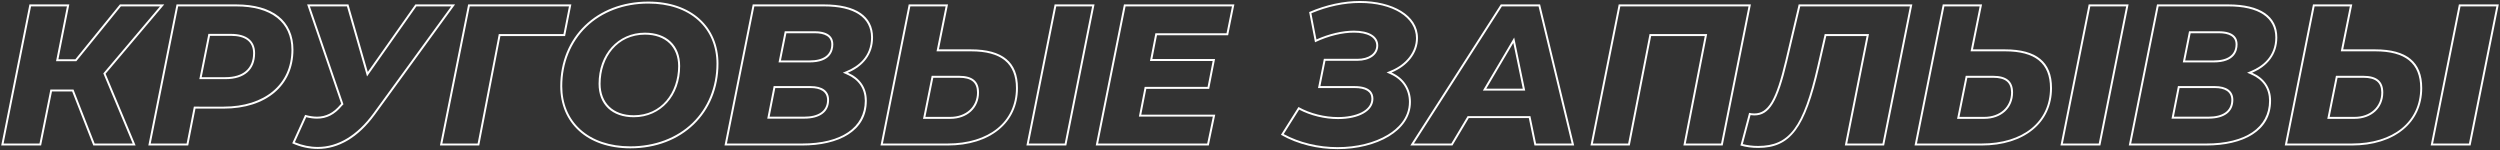 <?xml version="1.0" encoding="UTF-8"?> <!-- Generator: Adobe Illustrator 16.0.0, SVG Export Plug-In . SVG Version: 6.00 Build 0) --> <svg xmlns="http://www.w3.org/2000/svg" xmlns:xlink="http://www.w3.org/1999/xlink" id="Слой_1" x="0px" y="0px" width="1265.303px" height="75.974px" viewBox="-25.9 776.839 1265.303 75.974" xml:space="preserve"><rect x="-25.9" y="776.839" width="1265.303" height="75.974" fill="#333333" stroke="none"/> <g> <g> <path fill="#FFFFFF" d="M55.075,780.073l-28.292,33.444l-0.395,0.467l0.236,0.564l14.619,34.928H22.008l-10.462-26.702 l-0.249-0.635h-0.682h-10.2h-0.818l-0.162,0.803l-5.347,26.534h-18.158l13.88-69.403H7.969l-5.271,26.551l-0.237,1.194h1.218 h8.568h0.476l0.3-0.369l22.243-27.376H55.075 M57.231,779.073H34.79l-22.543,27.745H3.678l5.509-27.745H-11.01l-14.28,71.403 h20.196l5.509-27.337h10.2l10.711,27.337h21.421l-15.199-36.313L57.231,779.073L57.231,779.073z"></path> </g> <g> <path fill="#FFFFFF" d="M93.643,780.073c17.774,0,27.969,8.001,27.969,21.951c0,17.486-13.461,28.785-34.293,28.785H73.038h-0.822 l-0.159,0.807l-3.513,17.86H50.388l13.881-69.403H93.643 M74.98,816.896h1.22h12.037c9.517,0,14.975-4.789,14.975-13.139 c0-6.302-4.34-9.772-12.221-9.772H80.383h-0.82l-0.161,0.804L75.219,815.7L74.98,816.896 M93.643,779.073H63.45l-14.281,71.403 h20.197l3.672-18.667h14.281c21.522,0,35.293-11.73,35.293-29.785C122.612,787.539,112.208,779.073,93.643,779.073L93.643,779.073 z M76.2,815.896l4.183-20.911h10.608c7.038,0,11.221,2.755,11.221,8.772c0,7.854-5.101,12.139-13.975,12.139H76.2L76.2,815.896z"></path> </g> <g> <path fill="#FFFFFF" d="M202.453,780.073l-39.441,54.207c-8.09,11.076-17.793,16.931-28.06,16.931 c-3.943,0-7.849-0.796-11.625-2.368l5.757-12.685c1.917,0.485,3.75,0.731,5.459,0.731c4.917,0,8.914-2.049,12.572-6.445 l0.375-0.376l0.441-0.441l-0.203-0.59l-16.784-48.964h18.757l9.584,33.447l0.576,2.009l1.203-1.708l23.774-33.748H202.453 M204.418,779.073h-20.095l-24.073,34.172l-9.792-34.172h-20.911l17.238,50.288l-0.408,0.408c-3.468,4.183-7.242,6.12-11.832,6.12 c-1.836,0-3.876-0.306-6.019-0.918l-6.528,14.383c4.284,1.938,8.671,2.856,12.955,2.856c10.302,0,20.299-5.61,28.867-17.341 L204.418,779.073L204.418,779.073z"></path> </g> <g> <path fill="#FFFFFF" d="M262.054,780.073l-2.767,14.015h-31.922h-0.825l-0.157,0.811l-10.553,54.578h-17.846l13.88-69.403H262.054 M263.271,779.073h-52.227l-14.28,71.403h19.891l10.71-55.389h32.744L263.271,779.073L263.271,779.073z"></path> </g> <g> <path fill="#FFFFFF" d="M302.234,778.645c10.384,0,19.134,2.948,25.302,8.527c6.016,5.44,9.195,13.01,9.195,21.891 c0,11.762-4.316,22.415-12.153,29.997c-7.894,7.639-19.053,11.845-31.423,11.845c-10.385,0-19.134-2.948-25.303-8.526 c-6.016-5.44-9.195-13.01-9.195-21.891c0-11.762,4.316-22.415,12.152-29.998C278.704,782.852,289.864,778.645,302.234,778.645 M294.889,836.176c13.583,0,23.441-10.888,23.441-25.89c0-10.432-6.833-16.912-17.831-16.912 c-13.583,0-23.441,10.888-23.441,25.889C277.058,829.695,283.891,836.176,294.889,836.176 M302.234,777.645 c-26.216,0-44.576,18.056-44.576,42.843c0,18.463,13.566,31.417,35.498,31.417c26.215,0,44.576-18.055,44.576-42.842 C337.732,790.6,324.165,777.645,302.234,777.645L302.234,777.645z M294.889,835.176c-10.71,0-16.831-6.427-16.831-15.913 c0-13.464,8.467-24.889,22.441-24.889c10.711,0,16.831,6.426,16.831,15.912C317.331,823.751,308.864,835.176,294.889,835.176 L294.889,835.176z"></path> </g> <g> <path fill="#FFFFFF" d="M391.177,780.073c15.339,0,23.787,5.586,23.787,15.729c0,9.769-6.601,14.598-12.138,16.929l-2.158,0.908 l2.148,0.932c5.878,2.547,8.985,7.133,8.985,13.261c0,13.554-11.866,21.646-31.742,21.646h-38.054l13.881-69.403H391.177 M368.129,808.431h1.22h14.484c10.455,0,12.016-5.739,12.016-9.16c0-3.016-1.642-6.61-9.465-6.61h-14.281h-0.82l-0.161,0.804 l-2.754,13.771L368.129,808.431 M362.42,836.89h1.216h17.545c7.961,0,12.527-3.45,12.527-9.466c0-4.526-3.326-7.019-9.365-7.019 h-17.852h-0.822l-0.159,0.807l-2.855,14.484L362.42,836.89 M391.177,779.073h-36.109l-14.281,71.403h39.273 c18.359,0,32.742-7.141,32.742-22.646c0-6.63-3.467-11.526-9.588-14.179c7.752-3.264,12.75-9.282,12.75-17.851 C415.964,785.092,407.294,779.073,391.177,779.073L391.177,779.073z M369.349,807.431l2.754-13.771h14.281 c5.303,0,8.465,1.733,8.465,5.61c0,5.304-3.875,8.16-11.016,8.16H369.349L369.349,807.431z M363.636,835.89l2.855-14.484h17.852 c4.896,0,8.365,1.734,8.365,6.019c0,5.712-4.488,8.466-11.527,8.466H363.636L363.636,835.89z"></path> </g> <g> <path fill="#FFFFFF" d="M526.844,780.073l-13.881,69.403h-18.156l13.88-69.403H526.844 M452.683,780.073l-4.348,21.549 l-0.242,1.198h1.222h16.218c15.32,0,22.768,6.079,22.768,18.585c0,17.053-13.581,28.071-34.599,28.071h-32.747l13.879-69.403 H452.683 M441.26,836.992h1.221h12.547c8.577,0,14.566-5.486,14.566-13.343c0-5.684-3.297-8.446-10.078-8.446H446.46h-0.819 l-0.162,0.803l-3.979,19.789L441.26,836.992 M528.063,779.073h-20.197l-14.279,71.403h20.195L528.063,779.073L528.063,779.073z M453.906,779.073h-19.891l-14.279,71.403h33.967c21.523,0,35.599-11.526,35.599-29.071c0-13.159-7.854-19.585-23.768-19.585 h-16.218L453.906,779.073L453.906,779.073z M442.482,835.992l3.979-19.789h13.056c6.223,0,9.078,2.346,9.078,7.446 c0,7.242-5.508,12.343-13.566,12.343H442.482L442.482,835.992z"></path> </g> <g> <path fill="#FFFFFF" d="M597.626,780.073l-2.757,13.606h-35.19h-0.824l-0.157,0.809l-2.346,12.037l-0.232,1.191h1.214h30.51 l-2.567,13.097h-31.003h-0.823l-0.158,0.809l-2.549,13.057l-0.232,1.191h1.214h36.205l-2.846,13.606H529.89l13.88-69.403H597.626 M598.848,779.073H542.95l-14.279,71.403h57.225l3.264-15.606h-37.436l2.549-13.057h31.826l2.959-15.097h-31.725l2.346-12.037 h36.008L598.848,779.073L598.848,779.073z"></path> </g> <g> <path fill="#FFFFFF" d="M662.389,778.339c16.708,0,28.377,7.307,28.377,17.769c0,6.964-4.882,13.293-12.741,16.519l-2.151,0.883 l2.121,0.954c5.848,2.632,9.201,7.728,9.201,13.98c0,8.354-5.818,13.631-10.699,16.587c-6.689,4.052-15.72,6.282-25.43,6.282 c-9.736,0-19.368-2.339-27.254-6.604l7.812-12.391c5.795,3.042,12.897,4.775,19.646,4.775c10.727,0,17.934-4.132,17.934-10.282 c0-2.923-1.66-6.406-9.568-6.406h-17.243l2.559-12.791h16.112c6.334,0,10.59-3.107,10.59-7.732c0-4.714-4.607-7.528-12.324-7.528 c-5.782,0-12.62,1.614-18.946,4.452l-2.563-13.255C645.905,780.139,654.384,778.339,662.389,778.339 M662.389,777.339 c-8.059,0-17.035,1.836-25.705,5.61l2.959,15.301c6.834-3.265,13.975-4.896,19.686-4.896c6.732,0,11.324,2.244,11.324,6.528 c0,3.979-3.775,6.732-9.59,6.732h-16.932l-2.959,14.791h18.463c5.713,0,8.568,1.836,8.568,5.406c0,6.019-7.752,9.282-16.934,9.282 c-6.629,0-13.975-1.734-19.992-5.101l-8.875,14.077c8.773,4.998,18.975,7.242,28.664,7.242c19.688,0,37.129-9.181,37.129-23.869 c0-6.732-3.672-12.139-9.791-14.893c7.955-3.265,13.361-9.793,13.361-17.443C691.766,784.479,678.71,777.339,662.389,777.339 L662.389,777.339z"></path> </g> <g> <path fill="#FFFFFF" d="M752.792,780.073l16.755,69.403h-18.008l-2.693-13.075l-0.164-0.798h-0.815h-30.396h-0.568l-0.291,0.488 l-7.971,13.385h-18.923l44.519-69.403H752.792 M724.593,822.711h1.752h18.463h1.229l-0.249-1.203l-4.795-23.155l-0.525-2.534 l-1.315,2.229l-13.668,23.155L724.593,822.711 M753.579,779.073h-19.891l-45.801,71.403h21.32l8.262-13.873h30.396l2.857,13.873 h20.094L753.579,779.073L753.579,779.073z M726.344,821.711l13.668-23.155l4.795,23.155H726.344L726.344,821.711z"></path> </g> <g> <path fill="#FFFFFF" d="M859.051,780.073l-13.88,69.403h-17.858l10.58-54.197l0.232-1.191h-1.214h-27.133h-0.823l-0.158,0.809 l-10.654,54.58h-17.848l13.882-69.403H859.051 M860.27,779.073h-66.914l-14.281,71.403h19.891l10.813-55.389h27.133 l-10.813,55.389h19.893L860.27,779.073L860.27,779.073z"></path> </g> <g> <path fill="#FFFFFF" d="M940.752,780.073l-13.88,69.403H909.02l10.777-54.193l0.238-1.195h-1.219h-20.4h-0.797l-0.178,0.777 l-3.57,15.604c-7.123,30.831-14.116,40.23-29.934,40.23c-2.76,0-5.249-0.297-7.754-0.93l3.89-14.656 c0.618,0.095,1.271,0.144,1.927,0.144c7.622,0,11.832-6.938,16.682-27.495l6.551-27.689H940.752 M941.971,779.073h-57.529 l-6.732,28.459c-4.693,19.892-8.672,26.726-15.709,26.726c-0.918,0-1.836-0.103-2.652-0.306l-4.387,16.524 c2.857,0.816,5.713,1.224,8.977,1.224c16.424,0,23.768-10.098,30.908-41.006l3.57-15.606h20.4l-11.016,55.389h19.891 L941.971,779.073L941.971,779.073z"></path> </g> <g> <path fill="#FFFFFF" d="M1050.199,780.073l-13.882,69.403h-18.155l13.88-69.403H1050.199 M976.039,780.073l-4.349,21.549 l-0.241,1.198h1.222h16.219c15.32,0,22.768,6.079,22.768,18.585c0,17.053-13.581,28.071-34.6,28.071H944.31l13.88-69.403H976.039 M964.616,836.992h1.221h12.547c8.576,0,14.566-5.486,14.566-13.343c0-5.684-3.297-8.446-10.078-8.446h-13.057h-0.819 l-0.161,0.803l-3.979,19.789L964.616,836.992 M1051.419,779.073h-20.197l-14.279,71.403h20.195L1051.419,779.073L1051.419,779.073 z M977.26,779.073H957.37l-14.279,71.403h33.967c21.523,0,35.6-11.526,35.6-29.071c0-13.159-7.854-19.585-23.768-19.585h-16.219 L977.26,779.073L977.26,779.073z M965.837,835.992l3.979-19.789h13.057c6.223,0,9.078,2.346,9.078,7.446 c0,7.242-5.508,12.343-13.566,12.343H965.837L965.837,835.992z"></path> </g> <g> <path fill="#FFFFFF" d="M1101.905,780.073c15.34,0,23.787,5.586,23.787,15.729c0,9.769-6.601,14.598-12.138,16.929l-2.158,0.908 l2.148,0.932c5.878,2.547,8.985,7.133,8.985,13.261c0,13.554-11.866,21.646-31.742,21.646h-38.054l13.882-69.403H1101.905 M1078.857,808.431h1.22h14.484c10.455,0,12.016-5.739,12.016-9.16c0-3.016-1.642-6.61-9.465-6.61h-14.281h-0.82l-0.16,0.804 l-2.754,13.771L1078.857,808.431 M1073.147,836.89h1.217h17.545c7.961,0,12.527-3.45,12.527-9.466 c0-4.526-3.326-7.019-9.365-7.019h-17.852h-0.822l-0.159,0.807l-2.855,14.484L1073.147,836.89 M1101.905,779.073h-36.109 l-14.281,71.403h39.273c18.359,0,32.742-7.141,32.742-22.646c0-6.63-3.467-11.526-9.588-14.179 c7.752-3.264,12.75-9.282,12.75-17.851C1126.692,785.092,1118.022,779.073,1101.905,779.073L1101.905,779.073z M1080.077,807.431 l2.754-13.771h14.281c5.303,0,8.465,1.733,8.465,5.61c0,5.304-3.875,8.16-11.016,8.16H1080.077L1080.077,807.431z M1074.364,835.89l2.855-14.484h17.852c4.896,0,8.365,1.734,8.365,6.019c0,5.712-4.488,8.466-11.527,8.466H1074.364 L1074.364,835.89z"></path> </g> <g> <path fill="#FFFFFF" d="M1237.572,780.073l-13.882,69.403h-18.155l13.88-69.403H1237.572 M1163.412,780.073l-4.349,21.549 l-0.241,1.198h1.222h16.219c15.32,0,22.768,6.079,22.768,18.585c0,17.053-13.581,28.071-34.6,28.071h-32.747l13.88-69.403 H1163.412 M1151.989,836.992h1.221h12.547c8.576,0,14.566-5.486,14.566-13.343c0-5.684-3.297-8.446-10.078-8.446h-13.057h-0.819 l-0.161,0.803l-3.979,19.789L1151.989,836.992 M1238.792,779.073h-20.197l-14.279,71.403h20.195L1238.792,779.073 L1238.792,779.073z M1164.634,779.073h-19.891l-14.279,71.403h33.967c21.523,0,35.6-11.526,35.6-29.071 c0-13.159-7.854-19.585-23.768-19.585h-16.219L1164.634,779.073L1164.634,779.073z M1153.21,835.992l3.979-19.789h13.057 c6.223,0,9.078,2.346,9.078,7.446c0,7.242-5.508,12.343-13.566,12.343H1153.21L1153.21,835.992z"></path> </g> </g> </svg> 